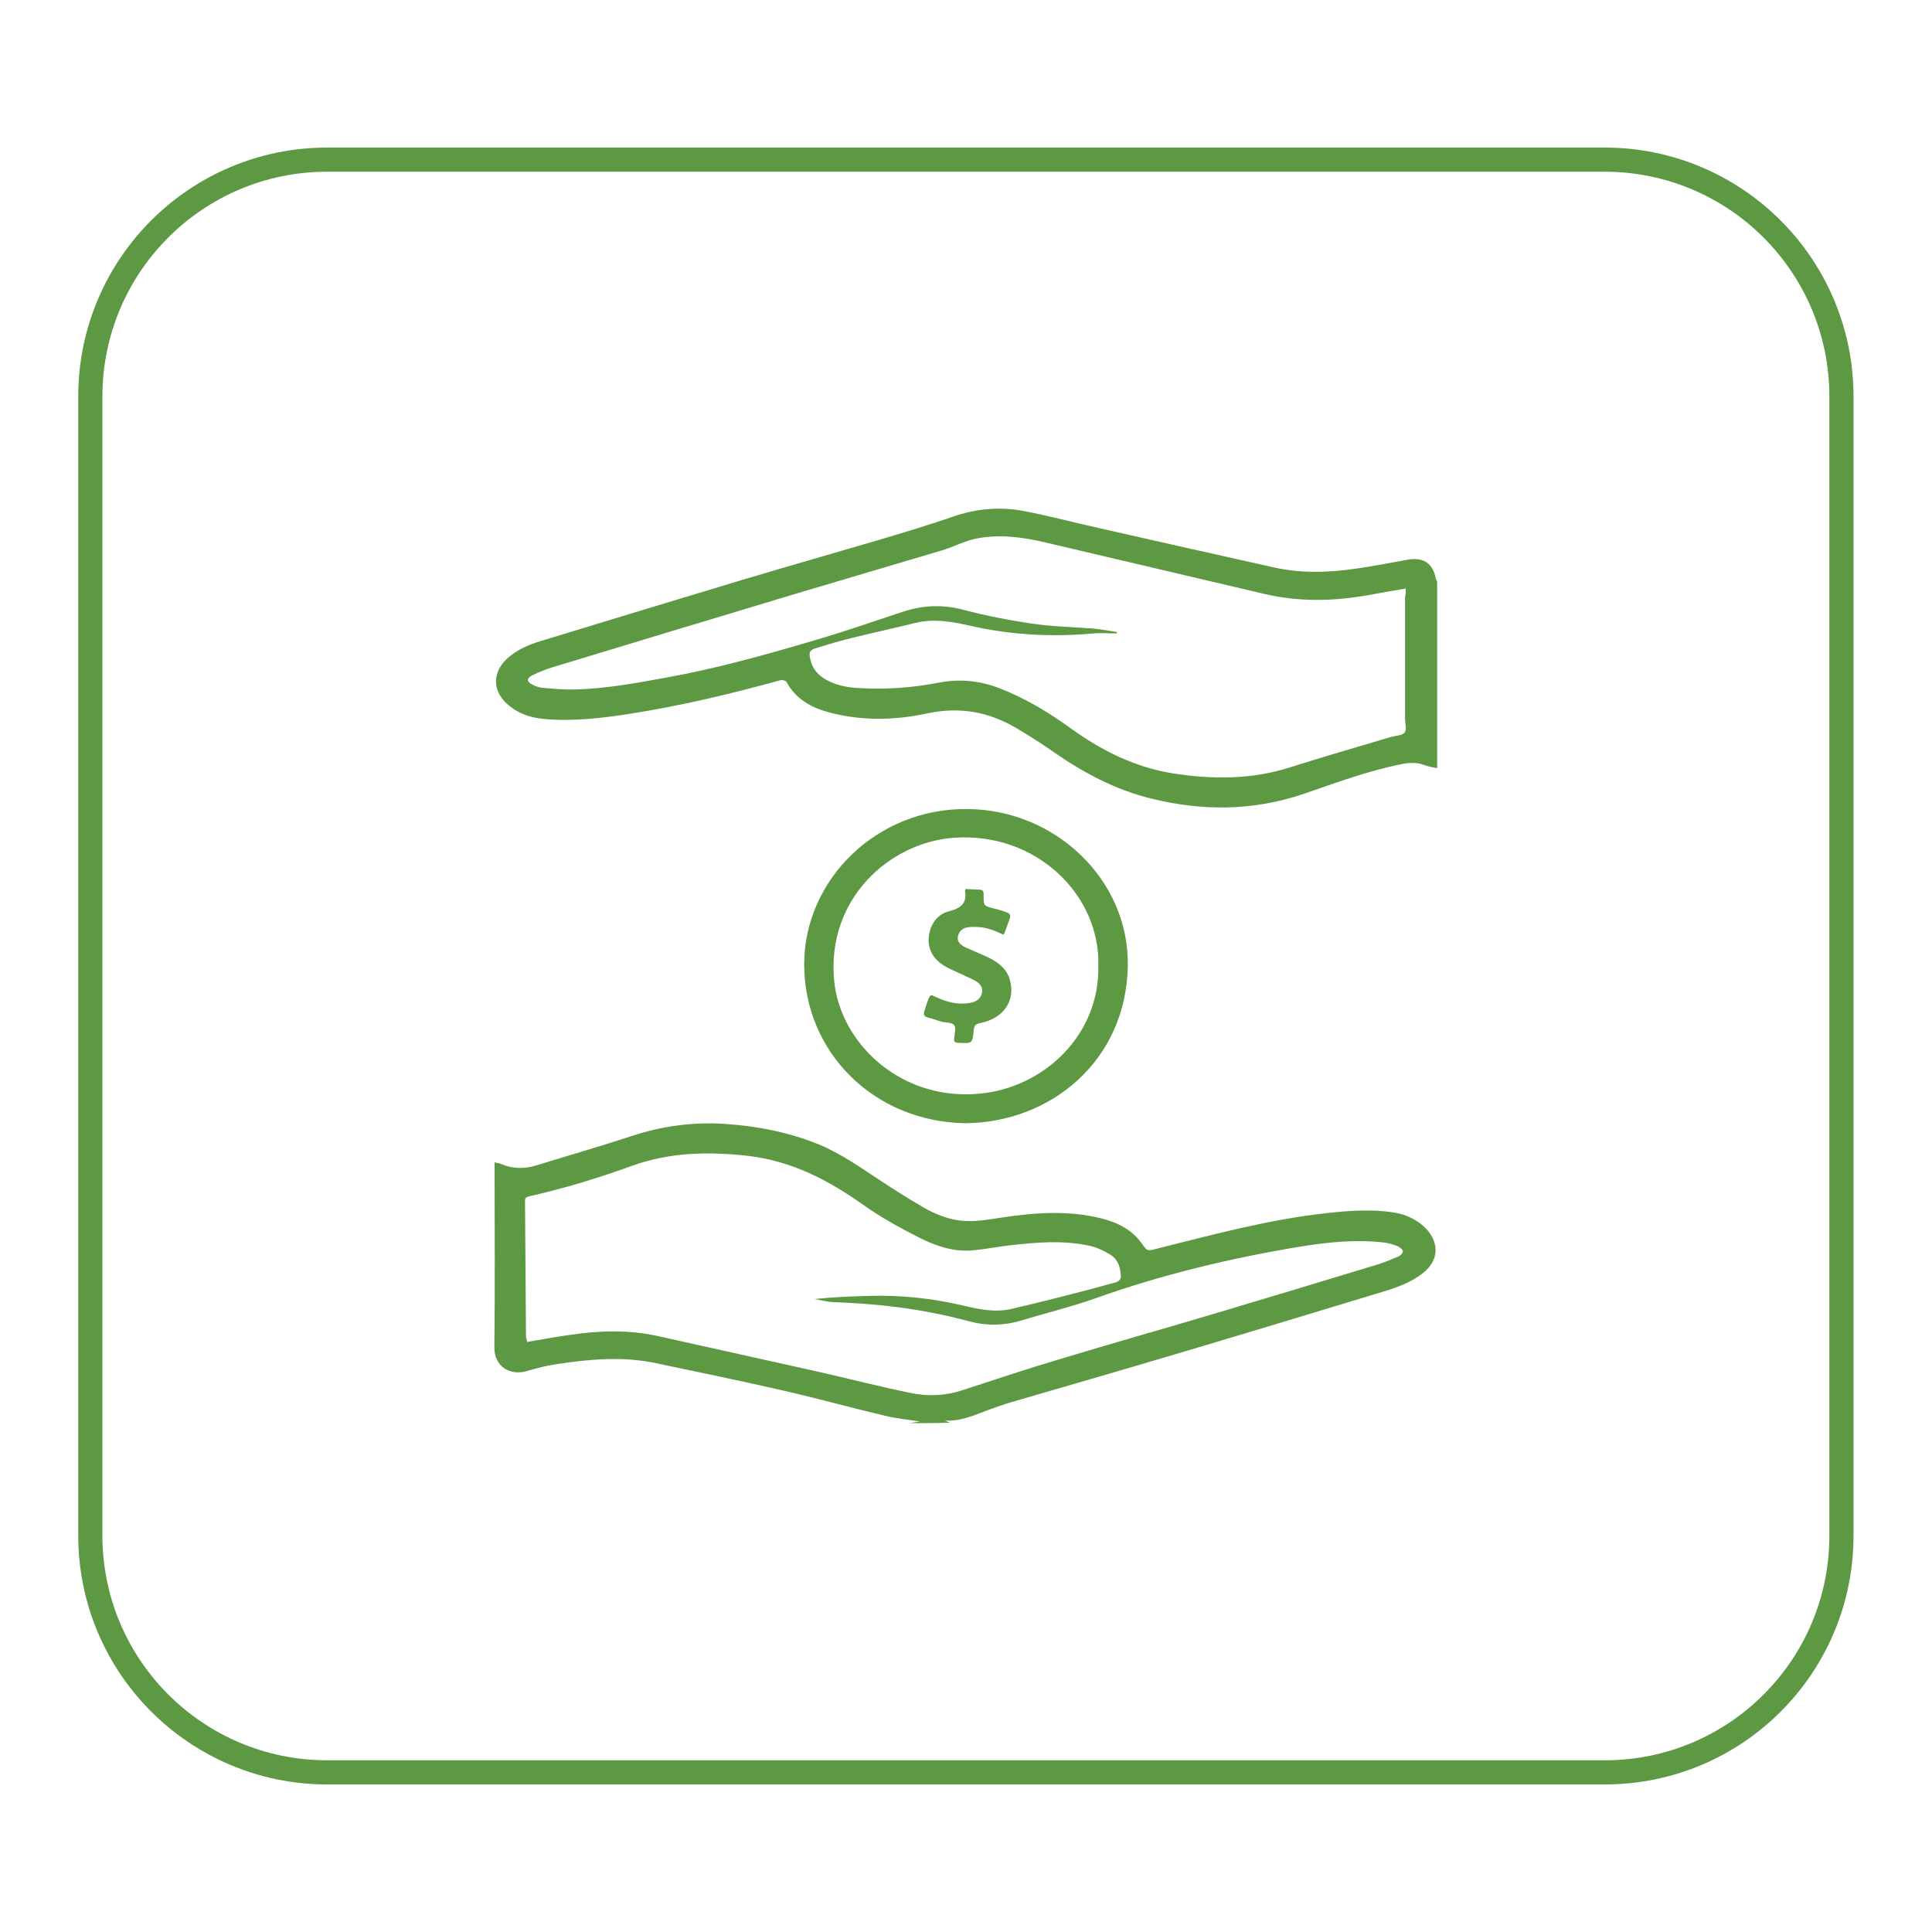 <?xml version="1.0" encoding="utf-8"?>
<!-- Generator: Adobe Illustrator 25.0.0, SVG Export Plug-In . SVG Version: 6.00 Build 0)  -->
<svg version="1.1" id="Layer_1" xmlns="http://www.w3.org/2000/svg" xmlns:xlink="http://www.w3.org/1999/xlink" x="0px" y="0px"
	 viewBox="0 0 80 80" style="enable-background:new 0 0 80 80;" xml:space="preserve">
<style type="text/css">
	.st0{fill:#5D9842;}
	.st1{fill:none;stroke:#5D9842;stroke-miterlimit:10;}
</style>
<g>
	<g>
		<g>
			<path class="st0" d="M37.66,58.93c0.14-0.02,0.29-0.05,0.43-0.07c-0.49-0.08-0.98-0.12-1.46-0.24c-1.4-0.33-2.79-0.72-4.2-1.04
				c-1.74-0.4-3.5-0.76-5.25-1.13c-1.39-0.3-2.78-0.17-4.16,0.04c-0.41,0.06-0.82,0.17-1.23,0.29c-0.65,0.18-1.33-0.17-1.32-1
				c0.03-2.43,0.01-4.86,0.01-7.29c0-0.11,0-0.22,0-0.36c0.11,0.03,0.18,0.03,0.25,0.06c0.48,0.21,0.97,0.22,1.47,0.07
				c1.32-0.41,2.65-0.79,3.96-1.22c1.27-0.42,2.56-0.59,3.88-0.5c1.34,0.09,2.64,0.35,3.87,0.85c0.94,0.39,1.76,0.98,2.6,1.53
				c0.56,0.37,1.12,0.72,1.7,1.06c0.55,0.32,1.14,0.55,1.78,0.58c0.46,0.02,0.94-0.06,1.4-0.13c1.42-0.22,2.84-0.33,4.25,0.03
				c0.66,0.17,1.24,0.47,1.64,1.03c0.23,0.33,0.23,0.32,0.64,0.21c2.32-0.58,4.64-1.21,7.04-1.47c0.92-0.1,1.85-0.17,2.77-0.02
				c0.46,0.07,0.87,0.26,1.21,0.56c0.61,0.54,0.75,1.36-0.05,1.97c-0.47,0.36-1.01,0.56-1.57,0.73c-2.99,0.91-5.97,1.81-8.97,2.7
				c-2.15,0.64-4.32,1.26-6.47,1.89c-0.31,0.09-0.62,0.2-0.92,0.31c-0.6,0.22-1.18,0.5-1.85,0.45c0.08,0.03,0.15,0.06,0.23,0.09
				C38.8,58.93,38.23,58.93,37.66,58.93z M21.82,55.57c0.63-0.11,1.22-0.22,1.82-0.3c1.21-0.18,2.43-0.21,3.63,0.06
				c2.21,0.49,4.41,0.98,6.61,1.47c1.28,0.29,2.55,0.62,3.83,0.88c0.72,0.15,1.45,0.12,2.16-0.12c1.37-0.45,2.73-0.9,4.11-1.31
				c2.08-0.63,4.18-1.22,6.26-1.84c2.27-0.68,4.54-1.36,6.8-2.05c0.29-0.09,0.58-0.21,0.86-0.33c0.09-0.04,0.19-0.14,0.19-0.21
				c0-0.07-0.11-0.17-0.2-0.21c-0.16-0.07-0.34-0.12-0.51-0.15c-1.19-0.15-2.37-0.03-3.54,0.16c-2.9,0.48-5.74,1.16-8.51,2.15
				c-0.99,0.35-2.03,0.6-3.04,0.91c-0.71,0.21-1.41,0.23-2.13,0.04c-0.53-0.14-1.07-0.27-1.61-0.37c-1.32-0.26-2.67-0.38-4.01-0.43
				c-0.27-0.01-0.54-0.08-0.81-0.13c0.76-0.08,1.51-0.11,2.27-0.13c1.3-0.04,2.58,0.1,3.84,0.39c0.67,0.16,1.35,0.31,2.04,0.15
				c0.65-0.15,1.29-0.31,1.93-0.47c0.8-0.2,1.6-0.41,2.39-0.63c0.09-0.02,0.21-0.13,0.21-0.2c0-0.37-0.09-0.74-0.44-0.95
				c-0.24-0.15-0.51-0.28-0.79-0.35c-1.12-0.26-2.26-0.16-3.39-0.03c-0.53,0.06-1.06,0.17-1.59,0.21c-0.77,0.05-1.48-0.2-2.15-0.54
				c-0.79-0.4-1.57-0.83-2.29-1.34c-1.45-1.03-2.98-1.83-4.8-2.04c-1.63-0.18-3.22-0.15-4.78,0.41c-1.4,0.51-2.82,0.94-4.28,1.27
				c-0.18,0.04-0.16,0.14-0.16,0.26c0.01,1.86,0.03,3.72,0.04,5.58C21.81,55.45,21.82,55.51,21.82,55.57z"/>
			<path class="st0" d="M59.51,31.81c-0.19-0.04-0.38-0.07-0.56-0.14c-0.3-0.11-0.6-0.09-0.91-0.03c-1.4,0.28-2.74,0.78-4.08,1.24
				c-2.08,0.7-4.16,0.71-6.28,0.19c-1.51-0.37-2.83-1.08-4.08-1.95c-0.48-0.34-0.98-0.65-1.48-0.95c-1.15-0.69-2.36-0.92-3.72-0.63
				c-1.35,0.29-2.74,0.32-4.1-0.05c-0.73-0.2-1.36-0.56-1.73-1.25c-0.03-0.05-0.16-0.09-0.23-0.08c-2.07,0.57-4.16,1.07-6.28,1.4
				c-1.17,0.18-2.35,0.32-3.54,0.21c-0.58-0.05-1.11-0.24-1.54-0.64c-0.58-0.53-0.59-1.27-0.02-1.82c0.41-0.4,0.94-0.62,1.48-0.78
				c2.72-0.83,5.44-1.66,8.17-2.48c1.97-0.59,3.94-1.15,5.91-1.73c1-0.3,2-0.6,2.98-0.94c0.91-0.31,1.85-0.4,2.78-0.24
				c1.09,0.2,2.16,0.49,3.24,0.73c2.42,0.55,4.83,1.09,7.25,1.63c1.13,0.25,2.28,0.21,3.42,0.04c0.7-0.1,1.39-0.24,2.08-0.36
				c0.66-0.12,1.05,0.13,1.18,0.76c0.01,0.05,0.04,0.1,0.06,0.15C59.51,26.67,59.51,29.24,59.51,31.81z M58.21,24.37
				c-0.54,0.09-1.04,0.18-1.54,0.27c-1.45,0.26-2.89,0.29-4.33-0.05c-3.02-0.71-6.04-1.42-9.06-2.13c-0.94-0.22-1.89-0.35-2.85-0.16
				c-0.5,0.1-0.97,0.36-1.46,0.5c-2,0.6-4,1.18-6,1.78c-3.35,1.01-6.71,2.02-10.06,3.04c-0.3,0.09-0.6,0.21-0.88,0.35
				c-0.23,0.12-0.22,0.26,0,0.37c0.13,0.07,0.28,0.13,0.43,0.14c0.44,0.04,0.89,0.08,1.33,0.07c1.28-0.03,2.53-0.26,3.78-0.49
				c2.12-0.38,4.18-0.96,6.24-1.57c1.19-0.35,2.37-0.76,3.55-1.15c0.84-0.28,1.66-0.32,2.53-0.09c0.95,0.25,1.93,0.44,2.9,0.58
				c0.82,0.12,1.67,0.13,2.5,0.2c0.32,0.03,0.64,0.09,0.96,0.14c0,0.02-0.01,0.04-0.01,0.06c-0.32,0-0.65-0.03-0.97,0
				c-1.67,0.15-3.33,0.07-4.96-0.29c-0.8-0.18-1.6-0.35-2.43-0.14c-0.86,0.21-1.72,0.4-2.58,0.61c-0.5,0.12-1,0.27-1.49,0.42
				c-0.29,0.09-0.32,0.17-0.26,0.46c0.07,0.32,0.24,0.58,0.52,0.77c0.45,0.3,0.95,0.4,1.47,0.43c1.12,0.07,2.23-0.01,3.32-0.22
				c0.87-0.17,1.7-0.09,2.53,0.23c1.06,0.41,2.02,0.99,2.92,1.64c1.29,0.93,2.68,1.64,4.3,1.89c1.62,0.25,3.21,0.25,4.79-0.25
				c1.38-0.44,2.78-0.84,4.18-1.26c0.2-0.06,0.48-0.06,0.58-0.18c0.1-0.13,0.02-0.39,0.02-0.59c0-1.67,0-3.34,0-5.02
				C58.21,24.61,58.21,24.5,58.21,24.37z"/>
			<path class="st0" d="M39.96,46.51c-3.8-0.07-6.66-2.96-6.66-6.58c0-3.49,2.99-6.48,6.78-6.43c3.66,0.04,6.67,2.96,6.62,6.47
				C46.65,43.93,43.49,46.49,39.96,46.51z M45.48,39.99c0.08-2.95-2.59-5.54-5.97-5.3c-2.65,0.18-5.29,2.51-4.97,5.91
				c0.24,2.58,2.74,4.98,5.98,4.69C43.21,45.06,45.54,42.87,45.48,39.99z"/>
			<path class="st0" d="M39.99,36.81c0.19,0.01,0.39,0.02,0.59,0.03c0.16,0.01,0.15,0.13,0.15,0.25c0,0.42,0,0.42,0.43,0.53
				c0.18,0.04,0.36,0.1,0.53,0.16c0.13,0.04,0.17,0.13,0.12,0.26c-0.07,0.18-0.13,0.37-0.2,0.56c-0.01,0.03-0.03,0.05-0.06,0.1
				c-0.07-0.03-0.13-0.05-0.19-0.08c-0.39-0.19-0.79-0.27-1.23-0.23c-0.23,0.02-0.4,0.13-0.46,0.36c-0.06,0.23,0.09,0.37,0.29,0.47
				c0.31,0.14,0.62,0.27,0.93,0.41c0.42,0.2,0.78,0.46,0.92,0.92c0.26,0.86-0.24,1.62-1.21,1.81c-0.2,0.04-0.26,0.1-0.28,0.29
				c-0.05,0.57-0.06,0.56-0.65,0.53c-0.13-0.01-0.17-0.04-0.16-0.17c0.01-0.19,0.09-0.44,0-0.56c-0.09-0.12-0.36-0.1-0.54-0.15
				c-0.19-0.05-0.37-0.13-0.56-0.17c-0.14-0.04-0.18-0.11-0.14-0.24c0.06-0.2,0.12-0.39,0.2-0.58c0.06-0.16,0.16-0.08,0.25-0.04
				c0.45,0.21,0.92,0.35,1.43,0.26c0.25-0.04,0.45-0.15,0.51-0.41c0.06-0.26-0.11-0.42-0.32-0.53c-0.23-0.12-0.47-0.22-0.7-0.33
				c-0.19-0.09-0.39-0.17-0.56-0.28c-0.44-0.28-0.68-0.68-0.62-1.2c0.06-0.51,0.35-0.93,0.85-1.05c0.5-0.13,0.73-0.34,0.65-0.83
				C39.95,36.87,39.97,36.85,39.99,36.81z"/>
		</g>
	</g>
	<path class="st1" d="M66.45,73.39H13.55c-5.42,0-9.81-4.39-9.81-9.81V16.42c0-5.42,4.39-9.81,9.81-9.81h52.89
		c5.42,0,9.81,4.39,9.81,9.81v47.15C76.26,69,71.87,73.39,66.45,73.39z"/>
</g>
</svg>
